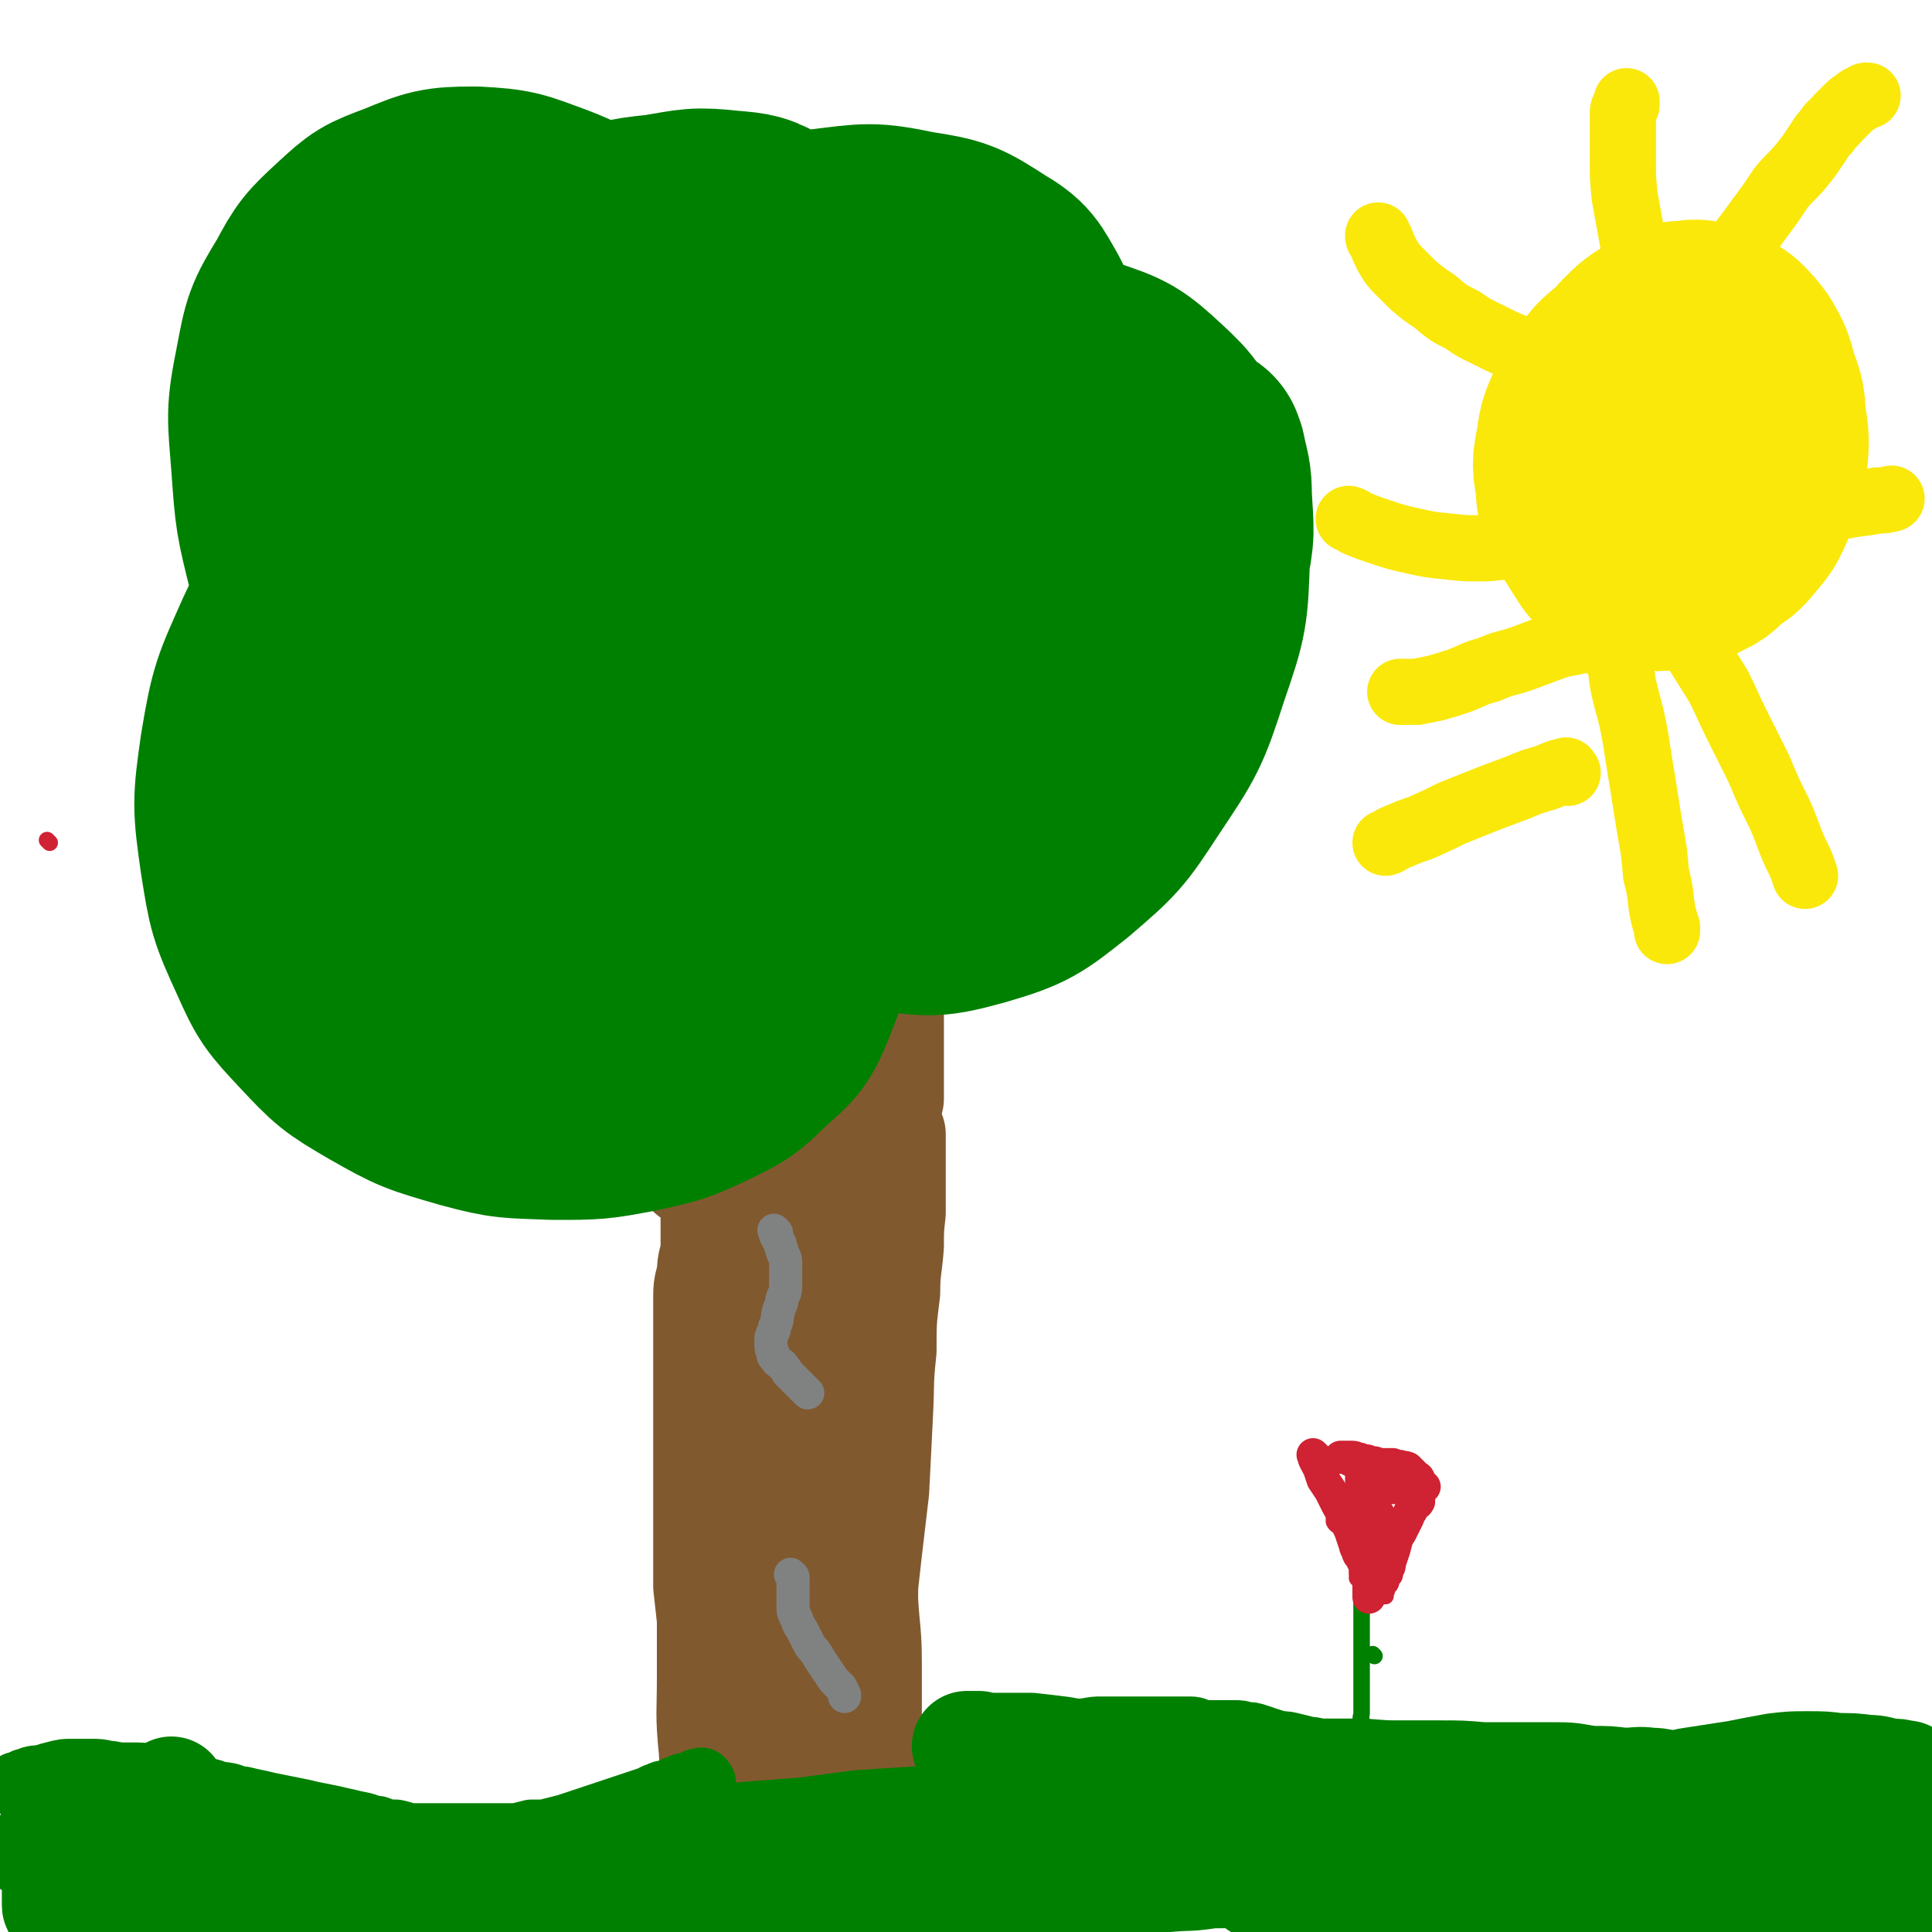 <svg viewBox='0 0 1050 1050' version='1.1' xmlns='http://www.w3.org/2000/svg' xmlns:xlink='http://www.w3.org/1999/xlink'><g fill='none' stroke='#81592F' stroke-width='60' stroke-linecap='round' stroke-linejoin='round'><path d='M395,773c-1,-1 -1,-2 -1,-1 -2,6 -2,7 -3,14 -1,11 -1,11 -2,21 -1,14 -1,14 -2,28 0,18 0,18 0,36 0,20 0,20 0,41 0,19 -1,19 1,39 1,18 1,18 3,36 2,17 2,17 4,33 2,16 2,16 4,31 2,13 2,13 4,27 2,11 2,11 4,23 1,7 1,7 3,15 0,5 1,5 2,10 0,3 0,3 0,6 0,1 0,2 0,2 0,0 0,-2 0,-3 0,-5 0,-5 0,-9 0,-12 0,-12 -1,-24 0,-18 0,-18 0,-36 0,-22 0,-22 1,-45 0,-22 1,-22 2,-45 1,-21 0,-21 2,-43 0,-18 1,-18 2,-37 0,-14 1,-14 1,-29 0,-12 0,-12 0,-23 0,-10 0,-10 0,-19 0,-8 0,-8 0,-15 0,-6 0,-6 0,-12 0,-4 0,-4 0,-9 0,-3 0,-3 0,-7 0,-2 0,-2 0,-5 0,-2 0,-2 0,-4 0,-1 0,-1 0,-2 0,-1 0,-2 0,-1 0,0 0,2 0,4 0,7 0,7 0,14 0,13 0,13 -1,25 0,18 0,18 -1,35 0,20 0,20 0,40 0,21 0,21 0,43 0,19 0,19 2,37 1,17 0,17 2,33 2,14 2,14 4,27 2,10 2,10 4,21 2,8 2,8 4,16 1,6 0,6 2,12 0,4 1,4 2,8 0,2 0,2 0,5 0,1 0,3 0,3 0,-1 0,-2 -1,-4 -1,-7 -1,-7 -2,-15 -1,-17 -1,-17 -1,-34 0,-23 0,-23 1,-45 0,-25 0,-25 2,-50 2,-22 2,-22 4,-44 2,-15 2,-15 4,-31 2,-10 2,-10 4,-20 0,-6 1,-6 1,-12 0,-3 0,-3 0,-6 0,-1 0,-1 0,-3 0,-1 0,-2 0,-1 1,2 2,4 3,8 1,7 1,7 2,14 2,12 2,12 4,23 2,16 2,16 4,31 2,19 3,19 4,38 2,19 2,19 3,38 0,19 0,19 1,37 0,15 0,15 0,30 0,11 1,11 1,22 0,7 0,7 0,14 0,4 0,4 0,8 0,1 0,1 0,3 0,0 0,-1 0,-1 0,-3 0,-3 0,-5 0,-11 0,-11 0,-21 0,-18 0,-18 0,-35 0,-21 0,-21 0,-43 0,-21 0,-21 0,-43 0,-19 0,-19 0,-38 0,-17 -1,-17 -2,-34 0,-13 0,-13 -2,-26 0,-9 0,-9 -2,-18 0,-7 0,-7 -2,-14 0,-6 -1,-6 -2,-12 0,-4 -1,-4 -1,-8 0,-3 0,-3 0,-7 0,-2 0,-2 0,-4 0,-1 0,-1 0,-2 0,-1 0,-1 0,-1 0,-1 -1,0 -2,0 -1,1 -1,1 -2,2 -1,5 -1,5 -2,10 0,10 0,10 0,20 0,16 0,16 0,31 0,22 1,22 2,44 0,22 1,22 2,45 1,21 0,21 2,42 0,17 0,17 2,34 0,12 0,12 2,25 0,7 0,7 2,14 0,6 0,6 2,12 0,4 0,4 2,8 0,3 1,3 2,6 1,2 1,2 2,5 0,2 1,2 1,4 0,1 0,1 0,2 0,1 0,2 0,2 0,-1 0,-3 0,-5 0,-4 0,-4 0,-8 0,-7 0,-7 0,-14 0,-8 -1,-8 -1,-16 -1,-9 0,-9 -1,-18 -1,-10 -1,-10 -2,-20 0,-11 0,-11 -2,-22 0,-11 -1,-11 -2,-21 0,-10 0,-10 0,-20 0,-10 0,-10 0,-19 0,-9 0,-9 0,-17 0,-8 0,-8 0,-16 0,-6 0,-6 0,-13 0,-7 0,-7 0,-13 0,-6 0,-6 0,-12 0,-5 0,-5 0,-11 0,-4 0,-4 0,-9 0,-4 0,-4 0,-8 0,-4 0,-4 0,-8 0,-3 0,-3 0,-6 0,-2 0,-2 0,-4 0,-2 0,-2 0,-4 0,-2 0,-2 0,-4 0,-1 0,-1 0,-2 0,-1 0,-1 0,-2 0,-1 0,-1 0,-2 0,-1 0,-1 -1,-2 0,-1 -1,-1 -2,-2 -1,-1 -1,-1 -2,-2 -1,-1 -1,-1 -2,-2 -1,-1 0,-1 -2,-2 -1,-1 -1,-1 -3,-2 -2,-1 -2,-1 -5,-2 -2,0 -2,0 -5,-1 -3,-1 -3,-1 -7,-3 -3,-1 -3,-1 -6,-2 -2,-1 -2,-1 -5,-2 -2,0 -2,-1 -4,-1 -2,0 -2,0 -4,0 -1,0 -1,0 -3,0 0,0 0,0 -1,0 -1,0 -1,-1 -3,-1 0,0 0,0 -1,0 '/><path d='M401,898c-1,-1 -1,-1 -1,-1 -1,-6 -1,-6 -1,-11 0,-10 0,-10 0,-19 0,-12 0,-12 1,-24 0,-11 1,-11 2,-23 0,-11 -1,-11 0,-22 0,-11 1,-10 2,-21 0,-9 0,-9 0,-19 0,-9 0,-9 1,-18 0,-8 1,-8 1,-16 0,-8 0,-8 0,-16 0,-7 0,-7 0,-14 0,-6 0,-6 0,-12 0,-4 0,-4 0,-8 0,-4 0,-4 0,-8 0,-2 0,-2 0,-5 0,-2 0,-2 0,-4 0,-2 0,-2 0,-4 0,-2 0,-2 0,-4 0,-1 0,-1 0,-3 0,-1 0,-1 0,-2 0,-1 0,-1 0,-2 0,-1 0,-1 0,-2 0,-1 0,-1 0,-2 0,-1 0,-1 0,-2 0,-1 0,-2 0,-1 0,0 0,1 0,2 0,4 0,4 0,9 0,10 0,10 0,19 0,15 0,15 1,30 0,17 0,17 0,35 0,18 0,18 0,36 0,17 0,17 -1,33 0,15 -1,14 -2,29 0,13 0,13 -1,25 0,11 0,11 0,21 0,7 0,7 0,14 0,5 0,5 0,10 0,2 0,2 -1,5 0,2 0,2 0,4 0,1 0,1 0,2 0,0 0,1 0,1 0,-1 0,-2 0,-3 0,-4 0,-4 0,-8 0,-12 0,-12 1,-24 1,-19 1,-19 2,-39 2,-20 2,-20 4,-41 1,-18 1,-18 3,-36 1,-15 1,-15 2,-30 0,-13 0,-13 0,-26 0,-12 0,-12 0,-24 0,-10 0,-10 0,-20 0,-8 0,-8 0,-15 0,-6 0,-6 0,-11 0,-4 0,-4 0,-8 0,-3 0,-3 0,-7 0,-2 0,-2 0,-4 0,-2 0,-2 0,-4 0,-1 0,-1 0,-2 0,0 0,-1 0,0 0,0 0,1 1,3 1,7 1,7 2,13 1,14 1,14 2,28 1,21 1,21 1,42 0,23 0,23 0,47 0,22 0,22 0,44 0,17 0,17 2,33 1,14 0,15 2,29 2,11 2,11 4,22 2,9 2,9 4,18 1,5 0,5 2,10 0,3 0,3 1,6 0,1 0,3 0,3 0,-1 0,-2 0,-3 1,-7 1,-7 2,-15 2,-19 1,-19 4,-38 2,-25 3,-25 6,-50 3,-24 2,-24 6,-47 2,-19 3,-19 5,-38 2,-14 2,-14 4,-28 1,-9 1,-9 2,-19 0,-6 0,-6 0,-12 0,-4 0,-4 0,-8 0,-3 -1,-3 -1,-6 0,-2 0,-2 0,-4 0,-1 0,-1 0,-3 0,-1 0,-2 0,-1 0,4 0,6 1,12 0,12 1,12 2,24 1,19 1,19 1,38 0,21 0,21 0,42 0,21 0,21 0,42 0,16 0,16 0,31 0,11 1,11 2,22 0,6 0,6 0,13 0,3 0,3 0,6 0,1 0,2 0,2 0,-1 0,-2 0,-4 1,-9 1,-9 2,-18 2,-17 2,-17 4,-34 1,-19 1,-20 2,-40 1,-18 0,-18 2,-36 0,-16 0,-16 2,-32 0,-12 1,-12 2,-25 0,-9 0,-9 1,-18 0,-6 0,-6 0,-12 0,-4 0,-4 0,-8 0,-2 0,-2 0,-5 0,-2 0,-2 0,-4 0,-1 0,-1 0,-3 0,-1 0,-1 0,-2 0,-1 0,-1 0,-2 0,-1 0,-1 0,-2 0,-1 0,-1 0,-2 0,-1 0,-1 0,-2 0,0 0,-1 0,0 -1,4 -2,4 -3,9 -2,10 -2,10 -3,20 -2,13 -2,13 -4,27 -3,16 -3,16 -6,33 -3,17 -3,17 -6,34 -3,17 -3,17 -6,34 -2,13 -2,13 -4,26 -2,11 -2,11 -4,21 -2,9 -2,9 -4,17 -2,8 -2,8 -4,15 -2,5 -2,5 -4,11 -1,4 -1,4 -3,8 -1,3 -1,3 -2,7 -1,3 -1,3 -2,6 -1,3 -1,3 -2,6 -1,3 0,3 -2,6 -1,4 -1,3 -3,7 -2,4 -2,4 -4,8 -2,4 -2,4 -4,7 -1,2 -1,2 -3,4 0,0 -1,0 -2,0 -1,0 -1,0 -2,-1 -2,0 -2,0 -4,-2 -2,-1 -3,-2 -4,-4 -3,-5 -2,-5 -4,-10 -2,-6 -2,-6 -4,-12 -2,-7 -2,-7 -4,-14 -1,-9 -1,-9 -2,-18 0,-9 0,-9 0,-19 0,-9 0,-9 0,-17 0,-8 0,-8 0,-16 0,-8 0,-8 0,-15 0,-8 0,-8 0,-16 0,-6 0,-6 0,-12 0,-6 0,-6 0,-12 0,-6 0,-6 0,-12 0,-7 0,-7 0,-13 0,-7 0,-7 0,-14 0,-6 0,-6 0,-12 0,-6 1,-6 2,-12 0,-6 1,-6 2,-12 0,-5 0,-5 0,-11 0,-4 0,-4 0,-8 0,-4 0,-4 0,-8 0,-4 0,-4 0,-8 0,-2 0,-2 0,-5 0,-2 0,-2 0,-4 0,-2 0,-2 0,-4 0,-2 0,-2 0,-4 0,-2 0,-2 0,-4 0,-1 0,-1 0,-2 0,-1 0,-1 1,-2 0,0 0,0 0,-1 '/></g>
<g fill='none' stroke='#008000' stroke-width='36' stroke-linecap='round' stroke-linejoin='round'><path d='M521,960c-1,-1 -2,-1 -1,-1 2,-2 3,-1 7,-3 4,-1 4,-1 8,-2 5,-2 5,-2 10,-4 6,-2 6,-2 12,-4 6,-1 6,-1 12,-2 6,-1 6,0 12,-2 5,0 4,-1 9,-1 5,-1 5,-1 9,-1 4,0 4,0 8,0 4,0 4,0 8,0 4,0 4,0 8,0 4,0 4,0 8,0 4,0 4,0 8,0 4,0 4,0 8,0 3,0 3,1 6,2 3,0 3,0 6,0 3,0 3,0 6,0 3,0 3,0 6,0 3,0 3,0 6,1 3,0 3,0 6,1 3,1 3,1 6,2 3,1 3,1 7,2 3,0 3,0 7,1 4,1 4,1 8,2 4,0 4,1 8,2 3,1 3,1 7,2 4,1 4,1 8,2 5,1 5,1 10,2 4,1 5,0 9,2 4,1 4,1 8,3 4,1 4,1 8,3 4,1 4,1 8,2 4,1 4,1 8,2 4,1 4,0 8,2 5,1 5,1 9,2 5,2 5,2 10,4 5,1 5,1 10,2 5,1 5,1 10,2 4,1 4,1 9,2 5,1 5,1 10,2 4,0 4,0 9,0 5,0 5,1 10,1 4,0 4,0 9,0 5,0 5,0 10,0 5,0 5,0 10,0 4,0 4,0 9,0 4,0 4,-1 9,-2 4,0 4,0 8,0 4,0 4,0 8,-1 4,0 4,0 8,0 4,0 4,0 7,0 4,0 4,0 8,0 3,0 3,0 7,0 3,0 3,0 6,0 3,0 3,0 6,0 3,0 3,0 6,0 2,0 2,0 5,0 2,0 2,0 4,0 2,0 2,0 4,0 1,0 1,0 3,0 1,0 1,0 2,0 1,0 1,0 2,0 1,0 1,0 2,0 1,0 1,0 2,0 1,0 1,0 2,0 '/><path d='M382,969c-1,-1 -1,-2 -1,-1 -3,0 -3,1 -6,2 -3,1 -3,0 -6,2 -2,0 -2,1 -5,2 -3,1 -3,0 -6,2 -2,0 -2,1 -5,2 -3,1 -3,1 -6,2 -3,1 -3,1 -6,2 -3,1 -3,1 -6,2 -3,1 -3,1 -6,2 -3,1 -3,1 -6,2 -3,1 -3,1 -6,2 -3,1 -3,1 -6,2 -3,1 -3,1 -7,2 -4,1 -4,1 -8,2 -3,0 -3,0 -7,0 -4,1 -4,1 -8,2 -4,0 -4,0 -8,0 -5,0 -5,0 -9,0 -4,0 -4,0 -9,0 -5,0 -5,0 -10,0 -5,0 -5,0 -10,0 -5,0 -5,0 -10,0 -5,0 -5,-1 -10,-2 -5,0 -5,0 -10,-2 -4,0 -4,-1 -8,-2 -5,-1 -5,-1 -9,-2 -5,-1 -4,-1 -9,-2 -5,-1 -5,-1 -10,-2 -4,-1 -4,-1 -9,-2 -5,-1 -5,-1 -10,-2 -5,-1 -5,-1 -9,-2 -5,-1 -5,-1 -9,-2 -4,0 -4,-1 -8,-2 -5,-1 -5,0 -9,-2 -4,-1 -4,-1 -8,-2 -4,-1 -4,-1 -8,-2 -4,-1 -4,-1 -8,-2 -4,-1 -4,-1 -8,-2 -4,0 -4,-1 -8,-1 -4,0 -4,0 -8,0 -5,0 -5,-1 -9,-1 -4,-1 -4,-1 -9,-1 -5,0 -5,0 -10,0 -4,0 -4,0 -8,1 -4,1 -4,1 -7,2 -5,1 -5,0 -9,2 -2,0 -2,1 -5,2 0,0 0,0 -1,0 '/><path d='M1,1007c-1,-1 -2,-2 -1,-1 1,0 2,1 5,3 8,4 8,4 15,7 8,4 8,4 16,8 8,3 8,3 16,6 7,2 7,2 15,4 8,2 8,2 16,4 10,2 10,2 20,4 10,1 10,1 20,3 11,1 11,1 23,2 11,0 11,0 23,1 10,0 10,0 21,0 8,0 8,-1 16,-2 6,0 6,-1 12,-1 4,0 4,0 8,0 2,0 2,0 4,0 0,0 1,0 1,-1 0,0 0,0 -1,0 -2,0 -2,0 -4,0 -7,0 -7,0 -15,0 -12,0 -12,1 -25,2 -16,0 -16,0 -32,0 -15,0 -15,0 -30,0 -12,0 -12,-1 -25,-2 -8,0 -8,0 -17,-2 -5,0 -5,0 -10,-2 -3,0 -3,-1 -6,-2 -2,0 -2,-1 -4,-1 0,0 -2,0 -1,0 1,1 2,1 5,2 6,1 6,1 12,3 9,3 9,3 19,6 10,3 10,3 20,6 9,2 9,2 17,4 7,2 7,1 14,3 4,0 4,1 8,1 2,0 2,0 4,0 0,0 0,0 0,-1 -1,-1 -1,-1 -2,-2 -4,-2 -4,-2 -9,-3 -10,-3 -10,-3 -20,-6 -12,-4 -12,-4 -25,-8 -13,-3 -13,-3 -25,-7 -10,-2 -10,-2 -20,-5 -6,-2 -6,-2 -12,-4 -3,-1 -3,-1 -7,-3 -2,0 -2,0 -4,-2 -1,0 -1,0 -2,-2 0,0 0,-1 0,-2 1,0 1,0 3,-1 5,0 6,0 11,0 10,0 10,1 19,2 12,1 12,1 24,2 11,1 11,1 23,2 11,0 11,0 21,0 8,0 8,0 16,0 6,0 6,-1 12,-1 4,0 4,0 8,-1 2,0 2,1 4,0 1,0 1,-1 3,-2 0,0 1,0 2,0 '/></g>
<g fill='none' stroke='#008000' stroke-width='60' stroke-linecap='round' stroke-linejoin='round'><path d='M28,1002c-1,-1 -2,-2 -1,-1 2,0 3,1 6,2 7,3 7,3 15,6 8,3 8,2 17,5 9,3 9,3 19,6 9,2 9,2 19,4 9,2 9,2 17,4 9,2 9,2 17,4 10,1 10,1 19,3 10,1 10,1 20,2 9,0 9,0 18,1 9,1 9,0 17,1 7,0 7,0 14,0 5,0 5,0 10,0 3,0 3,0 7,0 2,0 2,0 4,0 1,0 1,0 3,0 1,0 2,0 2,0 -1,0 -2,0 -4,0 -3,0 -3,0 -7,0 -6,1 -6,1 -12,2 -10,1 -10,1 -19,2 -10,1 -10,1 -21,2 -11,0 -11,0 -22,0 -11,0 -11,0 -22,-1 -11,0 -11,0 -21,-2 -10,-2 -10,-2 -20,-4 -9,-2 -9,-2 -17,-4 -7,-2 -7,-2 -13,-4 -6,-1 -6,0 -12,-2 -4,0 -4,0 -8,-2 -2,0 -2,0 -5,-2 -2,0 -2,0 -4,-2 -1,0 -1,0 -3,-2 -1,0 0,-1 -2,-2 0,0 -1,0 -2,-1 -1,0 -1,-1 -2,-2 0,0 -1,0 0,0 1,-1 2,0 5,0 5,0 5,0 10,1 7,0 7,0 15,2 10,1 10,2 20,3 12,2 12,1 24,3 14,1 14,2 27,3 15,2 15,2 29,3 15,1 15,1 29,3 14,1 14,1 28,3 12,1 12,1 23,2 9,0 9,0 17,0 7,0 7,0 13,0 5,0 5,0 9,0 2,0 2,0 5,0 1,0 1,0 3,0 1,0 1,0 2,0 1,0 1,0 2,0 1,0 1,0 2,0 1,0 1,0 2,0 1,0 1,0 2,0 1,0 1,0 3,0 3,0 3,0 6,0 3,0 3,0 6,0 3,0 3,0 6,0 3,0 3,0 6,0 2,0 2,0 4,0 2,0 2,0 4,0 1,0 1,0 3,-1 1,0 1,0 2,0 1,0 1,0 2,0 0,0 -1,-1 -1,-2 0,0 0,0 0,-1 0,0 0,0 0,-1 0,-1 0,-1 0,-2 0,-1 0,-1 0,-2 0,-1 0,-1 0,-2 0,-1 0,-1 0,-2 0,-1 0,-1 0,-2 0,-1 0,-1 -1,-2 0,-1 -1,0 -2,-2 0,0 0,-1 -1,-2 -1,-1 -1,0 -1,-2 0,0 0,-1 0,-2 0,-1 0,-1 0,-2 0,-1 0,-1 0,-2 0,-1 0,-1 0,-2 0,-1 0,-1 0,-2 0,-1 0,-1 0,-2 0,-1 0,-1 0,-2 0,-1 0,-1 0,-2 0,-1 0,-1 0,-2 0,0 0,0 0,-1 0,0 0,0 0,0 '/><path d='M521,1003c-1,-1 -2,-1 -1,-1 1,-2 2,-1 5,-2 4,-2 3,-2 8,-4 5,-1 5,-1 10,-1 5,0 5,0 10,0 5,0 5,0 10,1 4,0 4,1 8,2 2,0 2,0 5,0 2,0 2,0 4,0 1,0 2,0 2,0 -1,-1 -2,-1 -3,-3 -1,-1 -1,-2 -2,-3 -2,-2 -2,-2 -5,-3 -3,-2 -3,-2 -6,-3 -4,0 -5,0 -9,0 -5,0 -5,0 -9,2 -4,2 -5,2 -8,5 -5,3 -4,3 -8,7 -3,4 -3,4 -6,8 -2,2 -2,3 -4,6 -1,2 -1,2 -1,5 0,1 0,1 0,3 0,1 1,1 2,2 1,1 1,1 2,2 2,1 2,1 4,1 1,0 1,0 3,0 0,0 0,0 1,0 '/><path d='M331,1034c-1,-1 -2,-1 -1,-1 1,-1 2,-1 4,-2 6,-1 6,-1 12,-2 9,0 9,0 19,0 8,0 8,0 16,0 15,0 15,-1 31,-1 13,0 13,0 27,0 15,0 15,0 29,-1 15,0 15,-1 30,-1 15,-1 15,0 29,-1 15,0 15,0 29,-1 13,0 13,0 27,-1 13,0 13,0 27,-1 12,0 12,-1 25,-2 11,-1 11,0 23,-2 10,0 10,0 20,-2 8,-1 8,-1 15,-3 5,-1 5,0 10,-2 3,0 3,0 6,-2 1,0 2,0 3,-1 0,-1 -1,-2 -2,-2 -1,0 -1,0 -3,0 -6,0 -6,0 -13,0 -13,1 -13,1 -27,2 -19,1 -19,1 -38,2 -20,0 -20,0 -40,0 -21,0 -21,0 -41,0 -18,0 -18,0 -36,0 -16,0 -16,-1 -32,-1 -13,0 -13,0 -26,0 -13,0 -13,0 -25,0 -10,0 -10,0 -19,-1 -7,0 -7,0 -14,-1 -5,0 -5,-1 -10,-2 -3,0 -3,0 -6,0 -2,0 -2,0 -4,-1 -1,0 -1,0 -2,0 0,0 0,-1 0,-1 2,0 2,0 4,-1 6,-1 5,-1 11,-2 10,-1 10,-1 21,-2 13,-1 13,-1 27,-2 15,-2 15,-2 30,-4 16,-1 16,-1 31,-2 15,-1 15,-1 30,-2 15,-1 15,0 29,-2 13,-1 13,0 26,-2 13,-1 13,-1 26,-2 12,-1 12,-1 24,-2 8,-1 8,-1 16,-1 7,0 7,0 14,0 5,0 5,0 10,0 3,0 3,0 6,0 1,0 1,0 3,0 1,0 2,0 2,0 -1,0 -1,-1 -3,-2 -2,-1 -2,-1 -4,-2 -6,-2 -6,-1 -13,-3 -9,-3 -9,-3 -19,-6 -12,-3 -12,-2 -24,-5 -11,-3 -11,-3 -23,-5 -10,-2 -10,-2 -21,-4 -8,-1 -8,-1 -17,-2 -7,0 -7,0 -13,0 -5,0 -5,0 -9,0 -3,0 -3,0 -6,-1 -2,0 -2,0 -4,0 -1,0 -1,0 -2,0 0,0 -1,0 0,0 0,0 1,0 2,0 4,0 4,0 8,1 8,0 8,0 15,1 9,0 9,1 19,2 11,1 11,1 21,2 12,1 12,1 24,2 11,1 11,1 23,2 12,1 12,1 24,2 13,0 13,0 26,1 12,1 12,1 24,2 12,0 12,0 24,0 11,0 11,1 23,1 12,0 12,0 24,0 11,0 11,0 23,1 11,0 11,0 22,0 9,0 9,0 19,0 9,0 9,1 18,2 9,0 9,0 17,1 8,0 8,-1 15,0 6,0 6,1 12,2 6,0 6,1 12,2 5,0 5,0 10,0 5,0 5,0 10,0 5,0 5,1 10,2 4,0 4,0 8,1 4,0 4,0 8,0 3,0 3,1 6,1 3,0 3,0 6,0 2,0 2,0 4,0 2,0 2,0 4,0 2,0 2,0 3,0 1,0 1,0 3,0 1,0 1,0 2,0 0,0 1,0 1,0 -1,0 -2,0 -3,0 -3,1 -3,1 -6,2 -7,2 -7,3 -14,5 -12,3 -12,3 -25,6 -15,4 -15,4 -30,8 -17,4 -17,4 -35,8 -16,3 -16,3 -32,6 -16,2 -16,2 -31,4 -14,2 -14,2 -28,4 -12,2 -12,1 -25,3 -11,1 -11,1 -22,2 -8,0 -8,1 -16,1 -6,0 -6,0 -12,0 -4,0 -4,0 -8,0 -2,0 -2,0 -4,0 -1,0 -1,0 -3,0 0,0 -1,0 0,0 0,0 1,0 3,1 5,1 5,1 10,2 11,2 11,3 22,5 14,2 14,2 28,4 17,2 17,2 33,4 16,2 16,3 31,5 15,2 15,2 29,4 12,1 12,1 24,2 9,0 9,0 18,1 6,1 6,1 13,1 4,0 4,0 8,0 2,0 2,0 5,0 2,0 2,0 4,0 1,0 2,0 2,0 -1,-1 -1,-2 -3,-3 -4,-1 -4,-1 -9,-2 -10,-3 -10,-3 -21,-5 -16,-3 -16,-3 -32,-5 -19,-3 -19,-3 -39,-5 -18,-2 -18,-2 -37,-4 -17,-2 -17,-1 -34,-3 -14,0 -14,-1 -27,-2 -10,0 -10,-1 -20,-1 -6,0 -6,0 -12,0 -4,0 -4,0 -8,-1 -2,0 -2,0 -4,0 -1,0 -1,0 -2,0 0,0 1,0 1,0 2,0 2,0 5,1 7,1 7,1 14,2 12,1 12,1 24,2 16,1 16,1 31,2 18,0 18,1 36,1 17,0 17,0 35,0 17,0 17,-1 35,-2 15,0 15,0 30,-1 13,-1 13,0 26,-1 10,-1 10,-1 21,-3 8,0 8,-1 17,-2 6,0 6,0 12,-1 4,0 4,0 8,0 3,0 3,0 6,0 2,0 2,-1 4,-1 1,0 1,0 3,0 1,0 1,-1 2,-1 1,0 1,0 2,0 1,0 1,0 2,-1 1,0 1,0 2,0 1,0 1,0 2,0 1,0 1,-1 2,-1 1,0 1,0 2,0 1,0 1,-1 2,-1 1,0 1,0 2,0 1,0 1,0 2,0 1,0 1,0 2,-1 0,-1 1,-1 1,-2 0,0 0,0 0,-1 0,-1 0,-1 0,-1 0,-1 0,-1 0,-2 0,-1 0,-1 0,-2 0,-1 0,-1 0,-2 0,-1 0,-1 0,-2 0,-1 0,-1 1,-2 1,-1 1,-1 2,-2 0,-1 1,0 1,-2 0,0 0,-1 0,-2 0,-1 0,-1 1,-2 0,-2 1,-2 2,-4 0,-2 0,-2 0,-4 0,-2 0,-2 0,-4 0,-2 0,-2 0,-4 0,-1 0,-1 0,-2 0,-1 0,-1 0,-2 0,-1 0,-1 0,-2 0,-1 0,-1 0,-2 0,-1 0,-1 0,-2 0,0 0,0 1,0 1,0 1,0 2,0 0,0 0,0 1,0 0,0 0,0 0,0 1,0 1,0 1,0 1,1 1,1 2,2 1,1 1,1 2,3 1,3 1,3 2,7 1,5 1,5 1,11 0,5 0,5 0,10 0,6 -1,6 -2,12 0,5 0,5 -2,10 0,4 -1,4 -2,8 -1,4 0,4 -2,8 0,4 -1,3 -2,7 0,2 0,2 -1,5 0,2 0,2 0,4 0,1 0,1 -1,3 0,1 0,1 0,2 0,1 0,1 0,2 0,0 0,0 0,1 -1,0 -1,-1 -3,-1 -1,0 -1,0 -2,0 -1,0 -1,0 -2,0 -1,0 -1,0 -2,0 -1,0 -1,0 -2,0 -1,0 -1,0 -3,0 -3,0 -3,0 -6,0 -4,0 -4,0 -8,0 -4,0 -4,0 -9,0 -4,0 -4,0 -8,0 '/><path d='M94,975c-1,-1 -1,-2 -1,-1 -1,1 0,2 0,4 1,3 0,3 2,6 1,3 1,3 4,6 3,4 4,4 8,7 7,5 7,5 14,9 7,4 7,4 14,8 7,4 7,4 14,7 6,2 7,1 13,3 5,2 5,2 10,4 3,1 3,1 7,2 2,0 2,0 4,0 1,0 1,0 2,0 0,0 1,0 1,0 -2,0 -2,0 -4,0 -3,0 -3,0 -6,0 -6,0 -6,0 -12,0 -8,0 -8,-1 -15,-2 -9,0 -9,-1 -17,-2 -8,0 -8,0 -16,-1 -8,-1 -8,-1 -16,-1 -6,0 -6,0 -12,0 -5,0 -5,0 -10,0 -4,0 -4,0 -8,0 -4,0 -4,0 -8,0 -3,0 -3,0 -6,0 -2,0 -2,0 -4,0 -2,0 -2,0 -4,0 -2,0 -2,0 -4,0 -1,0 -1,0 -3,0 -1,0 -1,0 -2,0 -1,0 -1,0 -2,0 -1,0 -1,0 -2,1 -1,0 -1,0 -2,1 -1,1 -1,1 -2,2 0,0 0,1 0,2 0,0 0,0 0,1 0,1 0,1 0,2 0,1 0,1 0,2 0,1 0,1 1,2 0,1 0,1 2,2 1,1 2,1 4,2 4,1 4,2 9,3 7,1 7,1 14,1 9,0 9,0 17,0 12,0 12,0 23,-1 12,-1 12,-1 24,-3 13,-2 13,-2 26,-4 14,-2 14,-2 28,-4 15,-2 15,-3 29,-5 16,-3 16,-3 31,-5 15,-2 15,-2 31,-4 15,-2 15,-2 31,-4 17,-2 17,-2 33,-4 16,-1 17,0 33,-1 17,-2 17,-2 34,-4 16,-1 16,-1 33,-2 16,0 16,-1 32,-1 16,0 16,0 33,0 16,0 16,0 32,0 17,0 17,0 33,0 16,0 16,1 33,1 16,0 16,0 32,0 17,0 17,-1 33,-2 17,0 17,0 33,-2 16,-1 16,0 32,-2 17,-2 17,-2 33,-4 18,-2 18,-2 35,-4 17,-2 17,-3 34,-6 16,-2 16,-3 32,-6 15,-2 15,-2 30,-4 13,-2 13,-2 27,-5 13,-2 13,-2 26,-4 10,-2 10,-2 21,-4 9,-1 9,-1 17,-1 9,0 9,0 17,1 8,0 8,0 16,1 6,0 6,1 12,2 4,0 4,0 8,1 0,0 0,0 1,0 '/></g>
<g fill='none' stroke='#81592F' stroke-width='60' stroke-linecap='round' stroke-linejoin='round'><path d='M427,669c-1,-1 -2,-1 -1,-1 0,-3 1,-3 2,-7 2,-6 2,-6 4,-13 3,-9 3,-9 5,-18 2,-9 2,-9 4,-18 2,-8 2,-8 4,-16 1,-6 1,-6 2,-12 0,-5 1,-5 1,-11 0,-4 0,-4 0,-8 0,-3 0,-3 0,-6 0,-2 0,-2 0,-5 0,-2 0,-2 0,-4 0,-2 0,-2 0,-4 0,-1 0,-1 0,-2 0,-1 0,-1 0,-2 0,-1 0,-1 0,-2 0,0 0,-1 0,0 1,2 1,2 2,5 1,6 1,6 2,12 1,8 1,8 2,16 1,11 1,11 2,21 1,10 1,10 2,20 0,10 0,10 1,20 1,9 1,9 2,18 0,6 1,6 1,13 0,4 0,4 0,8 0,3 0,3 0,6 0,2 0,2 0,4 0,1 0,3 0,3 0,-1 0,-2 0,-4 0,-2 1,-2 2,-4 1,-5 1,-5 2,-11 2,-8 2,-7 4,-15 2,-9 2,-9 4,-18 2,-10 2,-10 4,-20 1,-10 0,-10 2,-19 0,-7 1,-7 2,-15 0,-6 0,-6 0,-12 0,-4 0,-4 0,-9 0,-4 0,-4 0,-8 0,-4 0,-4 0,-8 0,-3 0,-3 0,-7 0,-3 0,-3 0,-6 0,-3 0,-3 0,-6 0,-2 0,-2 0,-5 0,-2 0,-2 0,-4 0,-2 0,-2 0,-4 0,-2 0,-2 0,-4 0,-2 0,-2 0,-4 0,-2 0,-2 0,-3 0,-1 0,-1 0,-3 0,-1 0,-1 0,-2 0,-1 0,-1 0,-2 0,-1 0,-1 0,-2 0,-1 0,-1 0,-2 0,-1 0,-1 0,-2 0,0 0,-1 0,0 0,0 0,1 0,2 0,3 0,3 1,7 0,6 0,6 0,12 0,8 0,8 0,16 0,9 0,9 0,18 0,7 0,7 0,15 0,6 0,6 0,12 0,4 0,4 0,9 0,4 0,4 0,8 0,2 0,2 0,5 0,2 0,2 0,4 0,1 0,1 0,2 0,0 0,0 -1,0 -1,0 -1,0 -1,0 -1,0 -1,-1 -2,-2 0,-2 -1,-2 -1,-4 0,-3 0,-3 0,-7 0,-5 0,-5 0,-10 0,-5 0,-5 0,-11 0,-6 0,-6 0,-12 0,-6 0,-6 0,-12 0,-6 0,-6 0,-12 0,-4 0,-4 0,-8 0,-4 0,-4 0,-8 0,-3 0,-3 0,-7 0,-2 0,-2 0,-5 0,-2 0,-2 0,-4 0,-2 0,-2 0,-4 0,-2 0,-2 0,-4 0,-1 0,-1 0,-2 0,-1 0,-1 0,-2 0,-1 -1,-1 -2,-2 0,-1 -1,-1 -2,-2 -1,-1 0,-1 -2,-2 0,0 0,-1 -2,-1 0,0 -1,0 -2,0 -1,0 -1,0 -3,0 -2,0 -2,0 -5,0 -3,0 -3,1 -6,2 -3,0 -3,0 -7,1 -4,1 -4,1 -8,2 -4,0 -4,0 -8,1 -3,1 -3,1 -7,1 -3,0 -3,0 -6,0 -2,0 -2,0 -4,0 -2,0 -2,0 -4,0 -2,0 -2,0 -4,0 -1,0 -1,0 -2,0 -1,0 -1,0 -2,0 -1,0 -1,0 -2,0 -1,0 -1,0 -2,0 -1,0 -1,0 -2,0 -1,0 -1,1 -2,2 -1,1 -1,1 -2,2 -1,3 0,3 -2,6 -1,4 -2,4 -3,8 -2,6 -3,6 -4,13 -2,8 -2,8 -3,16 -1,9 0,9 -2,19 0,8 -1,8 -2,17 0,8 0,8 0,16 0,7 0,7 0,15 0,6 0,6 0,12 0,4 0,4 0,9 0,3 0,3 0,7 0,2 0,2 0,4 0,2 0,2 0,4 0,1 0,1 0,2 0,1 0,2 0,2 0,-1 0,-3 0,-5 0,-4 0,-4 0,-8 0,-6 1,-6 1,-12 1,-9 2,-9 3,-18 0,-8 1,-8 1,-16 0,-7 0,-7 0,-15 0,-6 0,-6 0,-12 0,-4 0,-4 0,-8 0,-3 0,-3 0,-7 0,-2 0,-2 0,-4 0,-2 0,-2 0,-4 0,-2 0,-2 0,-4 0,-1 0,-1 0,-2 0,-1 0,-1 0,-2 0,-1 0,-1 0,-2 0,-1 0,-1 0,-2 0,0 0,-1 0,0 1,2 1,2 2,5 1,6 0,6 1,12 1,9 1,9 1,18 0,8 0,8 1,16 0,9 0,9 1,17 1,8 0,8 1,15 0,6 1,6 1,12 0,4 0,4 0,9 0,3 0,3 0,6 0,2 0,2 0,4 0,1 0,1 0,2 0,1 0,2 0,2 0,-1 0,-2 0,-3 1,-5 1,-5 2,-10 2,-11 3,-11 5,-21 3,-11 3,-11 5,-23 2,-10 2,-10 4,-21 1,-7 1,-7 3,-14 0,-5 1,-5 2,-9 0,-3 0,-3 0,-6 0,-2 0,-2 0,-4 0,-2 0,-2 0,-4 0,-1 0,-1 0,-2 0,0 0,0 0,-1 '/></g>
<g fill='none' stroke='#008000' stroke-width='120' stroke-linecap='round' stroke-linejoin='round'><path d='M350,299c-1,-1 -1,-2 -1,-1 -4,5 -5,6 -7,13 -5,12 -5,12 -8,25 -3,15 -3,16 -3,31 0,17 1,17 4,33 2,16 2,16 8,31 4,13 4,13 11,24 6,9 6,10 14,17 9,7 10,8 21,12 13,4 14,5 29,4 13,0 14,-1 27,-7 12,-6 13,-6 23,-16 11,-11 12,-12 19,-26 8,-16 9,-17 12,-36 2,-19 3,-20 -1,-40 -4,-18 -5,-19 -14,-36 -7,-13 -8,-14 -20,-24 -12,-11 -13,-12 -29,-17 -15,-6 -16,-6 -32,-5 -15,1 -16,2 -30,10 -14,7 -15,8 -25,21 -13,17 -14,18 -22,40 -9,23 -9,24 -12,48 -2,21 -2,22 2,42 3,16 4,16 12,31 6,10 6,11 15,18 12,8 13,9 27,11 16,1 18,1 33,-4 16,-6 17,-7 29,-20 14,-16 14,-18 23,-38 9,-22 10,-23 11,-47 1,-23 1,-25 -7,-45 -8,-21 -10,-22 -25,-38 -18,-19 -19,-21 -43,-33 -28,-15 -30,-16 -61,-21 -29,-5 -31,-5 -59,0 -25,4 -26,5 -48,18 -21,11 -22,12 -37,29 -19,21 -20,21 -32,47 -12,27 -13,28 -18,58 -4,28 -4,30 0,58 4,25 4,26 15,50 8,18 9,19 23,34 15,16 16,17 35,28 21,12 22,12 46,19 22,6 23,5 46,6 22,0 23,0 44,-4 18,-4 19,-4 36,-12 14,-7 15,-7 26,-18 12,-11 14,-11 20,-26 9,-23 10,-24 11,-49 2,-32 1,-33 -6,-63 -6,-29 -8,-30 -21,-56 -9,-20 -10,-21 -25,-37 -11,-13 -12,-14 -27,-23 -14,-8 -15,-8 -30,-10 -12,-1 -14,-1 -24,4 -9,4 -11,6 -15,16 -7,15 -8,17 -7,34 1,21 1,23 10,42 9,19 10,20 25,34 17,17 18,18 39,29 25,13 26,14 54,19 27,4 28,4 55,0 26,-5 27,-5 50,-18 20,-12 21,-13 36,-31 16,-20 16,-21 26,-46 9,-23 10,-24 12,-48 2,-19 1,-21 -4,-39 -4,-13 -5,-15 -15,-23 -11,-10 -13,-11 -28,-12 -19,-1 -22,-1 -39,7 -20,9 -21,11 -35,27 -18,22 -19,24 -30,50 -10,26 -10,27 -12,55 -1,21 0,22 6,42 5,14 5,17 17,26 13,11 15,13 33,16 22,4 25,4 47,-2 24,-7 26,-9 45,-24 21,-18 22,-19 37,-42 18,-27 19,-28 29,-59 10,-29 10,-30 11,-61 0,-25 -1,-26 -9,-50 -6,-17 -7,-19 -20,-31 -14,-13 -16,-14 -34,-20 -22,-8 -24,-7 -47,-9 -23,-1 -24,0 -46,4 -18,4 -18,4 -35,12 -13,5 -13,6 -24,14 -8,6 -9,6 -14,15 -5,8 -6,9 -7,18 0,8 0,9 4,16 5,8 6,9 15,12 14,6 15,7 31,8 17,0 19,0 35,-6 15,-6 17,-7 29,-18 13,-12 13,-14 21,-30 8,-18 10,-19 12,-38 0,-15 -1,-17 -8,-31 -7,-12 -7,-14 -19,-21 -17,-11 -19,-12 -39,-15 -24,-5 -25,-4 -50,-1 -23,2 -23,3 -45,10 -19,6 -19,6 -36,15 -11,7 -11,7 -21,16 -7,5 -8,5 -12,12 -4,6 -4,7 -4,13 0,4 0,6 4,9 5,4 6,5 13,5 13,1 13,1 26,-2 14,-4 15,-4 27,-12 10,-7 10,-8 18,-18 7,-10 7,-10 11,-21 2,-9 2,-10 0,-18 -2,-7 -3,-8 -9,-12 -10,-6 -11,-6 -23,-7 -18,-2 -19,-1 -37,2 -20,2 -20,3 -39,9 -16,4 -16,4 -31,10 -11,3 -11,4 -21,8 -5,2 -5,1 -10,4 -3,2 -3,2 -5,4 0,2 -1,3 1,4 2,3 3,4 7,6 9,3 9,4 18,5 11,0 12,0 23,-2 9,-2 9,-2 16,-6 5,-3 6,-3 9,-8 2,-5 3,-6 2,-12 -1,-7 -1,-8 -6,-13 -11,-9 -12,-10 -25,-15 -19,-7 -20,-8 -40,-9 -19,0 -21,1 -38,8 -16,6 -16,6 -28,17 -13,12 -14,13 -22,28 -11,18 -11,19 -15,40 -5,25 -4,26 -2,52 2,28 2,28 9,56 7,28 7,28 18,55 9,23 7,25 21,45 18,28 19,29 44,50 10,10 13,9 27,12 14,2 15,2 29,-2 13,-4 14,-5 25,-14 12,-9 12,-10 20,-23 11,-18 12,-18 17,-38 5,-18 5,-19 4,-37 0,-14 -1,-15 -7,-27 -4,-8 -5,-10 -13,-14 -12,-5 -13,-7 -26,-5 -16,2 -17,3 -31,12 -16,12 -17,13 -28,30 -15,21 -15,22 -23,46 -8,22 -7,24 -8,47 0,16 0,18 6,33 4,11 5,12 14,19 11,9 13,11 27,12 17,1 20,1 34,-7 18,-10 20,-12 31,-29 19,-29 20,-31 28,-64 9,-37 9,-39 6,-76 -2,-30 -4,-31 -16,-59 -8,-19 -8,-22 -24,-36 -14,-12 -16,-12 -34,-16 -15,-4 -17,-3 -33,0 -12,2 -12,3 -22,10 -7,5 -9,5 -10,13 -4,18 -6,21 0,38 7,19 9,21 24,35 21,20 22,21 48,34 29,15 30,15 62,23 29,7 30,6 60,5 24,0 24,-1 47,-7 19,-6 19,-6 35,-16 14,-9 14,-9 25,-22 10,-13 11,-13 17,-29 8,-17 8,-17 11,-35 2,-15 1,-16 0,-30 -1,-11 -2,-12 -6,-22 -2,-7 -3,-8 -8,-14 -3,-4 -4,-5 -9,-7 -4,-2 -6,-3 -10,0 -6,5 -7,6 -9,14 -5,20 -5,22 -3,43 2,26 3,27 11,52 6,20 7,20 18,39 8,12 8,13 19,21 10,7 12,8 24,9 12,1 14,1 24,-6 12,-7 13,-9 19,-22 10,-19 10,-20 14,-41 4,-18 3,-18 2,-37 0,-11 -1,-11 -3,-21 0,-1 -1,-1 -1,-3 '/></g>
<g fill='none' stroke='#FAE80B' stroke-width='120' stroke-linecap='round' stroke-linejoin='round'><path d='M884,204c-1,-1 -1,-2 -1,-1 -4,3 -5,4 -8,9 -5,7 -5,7 -8,14 -4,8 -4,9 -5,17 -2,9 -2,10 0,19 0,8 0,8 4,15 2,6 2,7 7,11 5,5 5,5 12,8 7,3 7,3 14,4 8,0 8,0 16,-2 7,-2 8,-2 14,-6 7,-3 7,-3 12,-9 5,-6 5,-6 8,-13 4,-10 4,-10 6,-20 1,-11 1,-11 -1,-23 0,-9 -1,-9 -4,-18 -2,-8 -2,-8 -6,-15 -3,-4 -3,-4 -7,-8 -4,-3 -5,-3 -10,-5 -5,-2 -5,-2 -10,-1 -6,0 -7,0 -12,4 -7,4 -7,4 -13,10 -7,8 -8,9 -13,19 -6,11 -6,12 -10,24 -3,12 -3,12 -3,23 0,10 0,10 2,19 2,7 2,7 6,13 3,5 3,5 8,8 5,3 6,3 12,4 7,1 7,1 14,0 6,0 6,-1 12,-4 4,-2 5,-2 8,-6 4,-5 4,-6 6,-12 2,-7 2,-7 3,-14 0,-7 0,-7 -1,-14 0,-5 0,-5 -2,-10 -1,-3 -2,-3 -4,-6 -2,-2 -2,-2 -4,-4 -2,-2 -3,-1 -5,-2 -2,-2 -2,-2 -4,-3 -1,0 -1,0 -3,0 0,0 0,0 0,0 '/></g>
<g fill='none' stroke='#FAE80B' stroke-width='36' stroke-linecap='round' stroke-linejoin='round'><path d='M918,348c-1,-1 -2,-2 -1,-1 2,4 4,5 7,10 5,8 5,8 10,16 5,10 5,11 10,21 6,12 6,12 12,24 5,12 5,12 11,24 5,11 4,11 9,22 3,6 3,6 5,12 '/><path d='M881,357c-1,-1 -2,-2 -1,-1 0,3 0,4 1,8 1,8 1,8 3,16 3,11 3,11 5,22 2,13 2,13 4,25 2,13 2,13 4,25 2,11 2,11 3,23 2,8 2,8 3,17 1,6 1,6 3,12 0,1 0,1 0,2 '/><path d='M863,348c-1,-1 -1,-2 -1,-1 -3,0 -4,1 -7,2 -6,1 -6,1 -12,3 -8,3 -8,3 -16,6 -9,3 -9,2 -18,6 -8,2 -8,3 -16,6 -6,2 -6,2 -13,4 -5,1 -5,1 -10,2 -4,0 -4,0 -8,0 0,0 0,0 -1,0 '/><path d='M852,420c-1,-1 -1,-2 -1,-1 -6,1 -6,2 -12,4 -7,2 -7,2 -14,5 -8,3 -8,3 -16,6 -10,4 -10,4 -20,8 -8,4 -8,4 -17,8 -6,2 -6,2 -13,5 -3,1 -3,2 -6,3 '/><path d='M844,296c-1,-1 -1,-1 -1,-1 -4,-1 -4,0 -8,0 -7,1 -7,1 -14,2 -8,0 -8,1 -16,1 -9,0 -9,0 -18,-1 -10,-1 -10,-1 -19,-3 -9,-2 -9,-2 -18,-5 -6,-2 -6,-2 -11,-4 -3,-1 -3,-2 -6,-3 '/><path d='M862,200c-1,-1 -1,-1 -1,-1 -5,-2 -5,-2 -10,-3 -5,-1 -5,0 -10,-2 -7,-1 -7,-1 -14,-4 -8,-3 -8,-3 -16,-7 -8,-4 -9,-4 -16,-9 -8,-4 -8,-4 -15,-10 -6,-4 -6,-4 -12,-9 -4,-4 -4,-4 -8,-8 -3,-3 -3,-3 -6,-8 -2,-4 -2,-4 -4,-9 -1,-1 -1,-1 -1,-2 '/><path d='M915,193c-1,-1 -1,-1 -1,-1 -3,-4 -4,-4 -6,-8 -4,-6 -5,-6 -8,-13 -4,-10 -4,-10 -8,-20 -3,-11 -3,-11 -5,-22 -2,-11 -2,-11 -4,-22 -1,-10 -1,-10 -1,-19 0,-6 0,-6 0,-12 0,-5 0,-5 0,-9 0,-3 0,-3 0,-6 0,-2 1,-2 2,-4 0,-1 0,-1 0,-2 '/><path d='M919,196c-1,-1 -2,-1 -1,-1 1,-8 2,-8 5,-15 3,-11 3,-11 8,-21 5,-10 5,-10 11,-20 6,-10 7,-10 14,-20 6,-8 6,-8 12,-17 5,-6 6,-6 11,-12 4,-5 4,-5 8,-11 3,-4 2,-4 6,-8 2,-4 3,-3 6,-7 2,-2 2,-2 5,-5 2,-2 2,-2 5,-4 2,-2 2,-1 5,-3 0,0 0,0 1,0 '/><path d='M982,281c-1,-1 -2,-1 -1,-1 2,-2 3,-1 6,-2 7,-2 7,-2 15,-3 9,-2 9,-1 18,-3 4,0 4,0 8,-1 '/></g>
<g fill='none' stroke='#808282' stroke-width='18' stroke-linecap='round' stroke-linejoin='round'><path d='M422,670c-1,-1 -2,-2 -1,-1 0,2 1,3 3,7 0,2 1,2 1,4 1,3 2,3 2,6 0,2 0,2 0,4 0,2 0,2 0,4 0,3 0,3 0,5 0,4 -1,4 -2,7 0,3 -1,3 -2,7 -1,4 0,4 -2,8 0,3 -1,2 -2,6 0,2 0,2 0,4 0,2 0,2 1,4 0,2 0,2 2,4 0,1 1,1 2,2 1,1 1,0 2,2 1,1 1,1 2,3 2,2 2,2 4,4 2,2 2,2 4,4 2,2 2,2 3,3 '/><path d='M431,857c-1,-1 -2,-2 -1,-1 0,0 1,1 1,3 0,2 0,3 0,5 0,3 0,3 0,5 0,2 0,2 0,4 0,3 0,3 2,7 1,3 1,3 3,6 2,4 2,4 4,8 2,3 3,3 5,7 2,3 2,3 4,6 2,3 2,3 4,6 2,2 2,2 4,4 1,2 1,2 2,4 0,1 0,1 0,1 '/></g>
<g fill='none' stroke='#008000' stroke-width='9' stroke-linecap='round' stroke-linejoin='round'><path d='M741,937c-1,-1 -1,-1 -1,-1 -1,-3 0,-3 0,-5 0,-4 0,-4 0,-8 0,-3 0,-3 0,-7 0,-4 0,-4 0,-8 0,-3 0,-3 0,-7 0,-3 0,-3 0,-7 0,-2 0,-2 0,-5 0,-2 0,-2 0,-4 0,-2 0,-2 0,-4 0,-1 0,-1 0,-3 0,-1 0,-1 0,-1 0,-2 0,-2 0,-3 0,-1 0,-1 0,-2 0,0 0,0 0,-1 '/><path d='M747,900c-1,-1 -1,-1 -1,-1 '/></g>
<g fill='none' stroke='#CF2233' stroke-width='9' stroke-linecap='round' stroke-linejoin='round'><path d='M747,858c-1,-1 -1,-1 -1,-1 -3,-4 -3,-5 -5,-9 -2,-2 -2,-2 -3,-4 -2,-2 -1,-2 -3,-4 -1,-2 0,-2 -2,-4 0,-1 0,-1 -2,-3 0,-1 -1,-1 -2,-2 0,0 0,0 -1,-1 -1,-1 -2,-1 -3,-3 0,0 0,0 0,-1 0,-1 0,-2 0,-3 0,-1 -1,0 -1,-2 0,0 0,-1 0,-1 0,-1 0,-1 0,-1 0,-1 0,-1 0,-1 0,0 0,-1 0,-1 0,-1 1,-1 2,-1 1,-1 0,-1 2,-1 1,0 1,0 3,0 2,0 2,0 4,0 2,0 2,-1 4,-1 2,0 2,0 3,0 1,0 1,-1 3,-1 1,0 1,0 2,0 1,0 1,0 2,0 1,0 1,0 2,0 1,0 1,0 2,0 1,0 1,0 2,0 0,0 0,0 1,0 1,0 1,0 2,0 1,0 1,0 2,0 1,0 1,0 2,0 1,0 1,0 2,0 1,0 1,0 2,0 1,0 1,0 2,0 0,0 0,0 1,0 0,0 0,0 0,0 1,1 0,1 0,3 0,1 0,1 0,3 0,2 0,2 -1,5 0,3 -1,3 -2,6 -1,3 -1,3 -2,6 -1,3 -1,3 -2,7 -1,3 -1,3 -2,6 -1,3 0,3 -2,6 0,2 0,2 -2,4 0,2 0,2 -2,4 0,1 0,1 -1,3 0,0 0,0 0,1 0,0 0,1 0,0 0,0 0,-1 0,-3 0,-2 0,-2 0,-4 0,-3 0,-3 0,-7 0,-4 0,-4 0,-8 0,-2 0,-2 0,-4 0,-3 0,-3 0,-5 0,-2 0,-2 0,-4 0,-1 0,-1 0,-2 0,-1 0,-1 0,-2 0,-1 0,-1 0,-2 0,-1 0,-1 0,-2 0,-1 0,-1 0,-2 0,-1 0,-2 0,-1 0,0 0,1 0,2 0,2 0,2 -1,4 0,5 -1,4 -2,9 -1,4 -1,5 -2,9 0,3 -1,3 -1,7 0,2 1,2 0,4 0,1 -1,1 -2,2 0,0 -1,0 -2,0 -1,0 -1,-1 -2,-2 0,-1 0,-1 0,-2 0,-2 -1,-2 -1,-5 0,-3 0,-3 0,-6 0,-3 0,-3 0,-6 0,-2 0,-2 0,-4 0,-2 0,-2 0,-4 0,-1 0,-1 0,-2 0,0 0,-1 0,0 0,1 -1,2 -1,5 0,3 0,3 0,7 0,4 0,4 0,8 0,3 0,3 0,7 0,2 1,2 0,4 0,0 -1,0 -1,0 -1,0 0,-1 0,-2 0,-1 0,-1 0,-3 0,-3 0,-3 -1,-6 0,-3 0,-3 0,-6 0,-2 0,-2 0,-5 0,-2 0,-2 0,-4 0,-1 0,-1 0,-3 0,0 0,-1 0,0 0,1 0,2 0,4 0,3 1,3 2,6 0,3 1,3 1,6 0,2 0,2 0,4 0,1 0,3 0,3 0,-1 0,-2 0,-4 0,-2 0,-2 0,-5 0,-3 0,-3 0,-6 0,-2 0,-2 0,-4 0,-1 0,-1 0,-3 0,0 0,-1 0,0 0,1 0,1 0,3 0,1 0,1 0,3 0,1 0,1 0,3 0,1 0,2 0,2 0,-1 0,-2 0,-3 0,-1 0,-1 0,-2 0,-1 0,-1 0,-2 0,-1 0,-1 0,-2 0,-1 0,-1 0,-2 0,-1 0,-1 0,-2 0,-1 0,-1 0,-2 0,-1 0,-1 0,-2 0,-1 0,-1 0,-2 0,0 0,0 0,0 '/><path d='M27,458c-1,-1 -1,-1 -1,-1 -1,-1 0,0 0,0 0,0 0,0 0,0 '/></g>
<g fill='none' stroke='#CF2233' stroke-width='18' stroke-linecap='round' stroke-linejoin='round'><path d='M747,839c-1,-1 -1,-1 -1,-1 -2,-5 -1,-5 -3,-9 0,-4 -1,-4 -1,-7 -1,-3 -1,-3 -2,-6 0,-2 0,-2 0,-4 0,-2 0,-2 0,-4 0,-1 0,-1 0,-2 0,-1 0,-1 0,-2 0,-1 0,-1 0,-2 0,0 0,0 0,0 '/><path d='M715,792c-1,-1 -2,-2 -1,-1 0,2 1,3 3,7 1,3 1,3 2,6 2,3 2,3 4,6 2,4 2,4 4,8 2,3 2,3 4,7 2,3 1,3 3,7 1,3 1,3 2,6 1,2 0,2 2,5 0,2 1,2 2,4 1,2 1,2 2,4 0,2 0,2 0,4 1,1 1,1 2,3 0,2 0,2 0,4 0,1 0,1 0,2 0,1 0,1 0,2 0,1 0,2 0,2 0,-1 0,-2 0,-3 0,-1 0,-1 0,-2 0,-1 0,-1 1,-2 0,-1 0,-1 1,-2 0,-1 1,-1 2,-3 0,-1 0,-1 1,-2 0,-2 0,-2 2,-4 0,-1 1,0 2,-2 1,-1 1,-1 2,-3 1,-2 1,-2 2,-4 0,-2 0,-2 1,-4 1,-2 1,-2 3,-4 1,-2 1,-2 2,-4 1,-2 1,-2 2,-4 1,-2 0,-2 2,-4 0,-1 0,-1 2,-3 0,-1 1,0 2,-2 0,0 0,-1 0,-2 0,-1 0,-1 0,-2 0,-1 0,-1 0,-2 0,-1 0,-1 0,-2 0,-1 0,-1 0,-2 0,-1 0,-1 0,-2 0,-1 -1,-1 -2,-2 -1,-1 -1,-1 -2,-2 -1,-1 -1,-1 -2,-2 -2,-1 -2,0 -4,-1 -2,0 -2,0 -4,-1 -3,0 -3,0 -5,0 -2,0 -2,0 -5,-1 -2,0 -2,0 -4,-1 -2,0 -2,0 -4,-1 -2,0 -2,-1 -4,-1 -1,0 -1,0 -2,0 -1,0 -1,0 -2,0 -1,0 -1,0 -2,0 0,0 -1,0 0,0 0,0 1,0 2,0 2,1 2,1 4,2 4,1 4,1 8,3 5,2 5,2 10,4 4,2 4,1 8,3 2,0 2,1 5,2 2,0 2,0 4,1 1,0 1,0 3,1 0,0 1,0 1,0 -1,0 -2,0 -3,0 -1,0 -1,0 -2,0 -1,0 -1,0 -2,-1 -1,0 -1,-1 -2,-2 -1,-1 -1,-1 -2,-2 -1,-1 -1,-1 -2,-2 -1,0 -1,0 -2,-1 -1,-1 -1,-1 -2,-1 -1,-1 -1,-1 -2,-1 -1,0 -1,0 -2,0 -1,0 -1,0 -2,0 -1,0 -1,0 -2,0 -1,0 -1,0 -1,0 '/></g>
</svg>